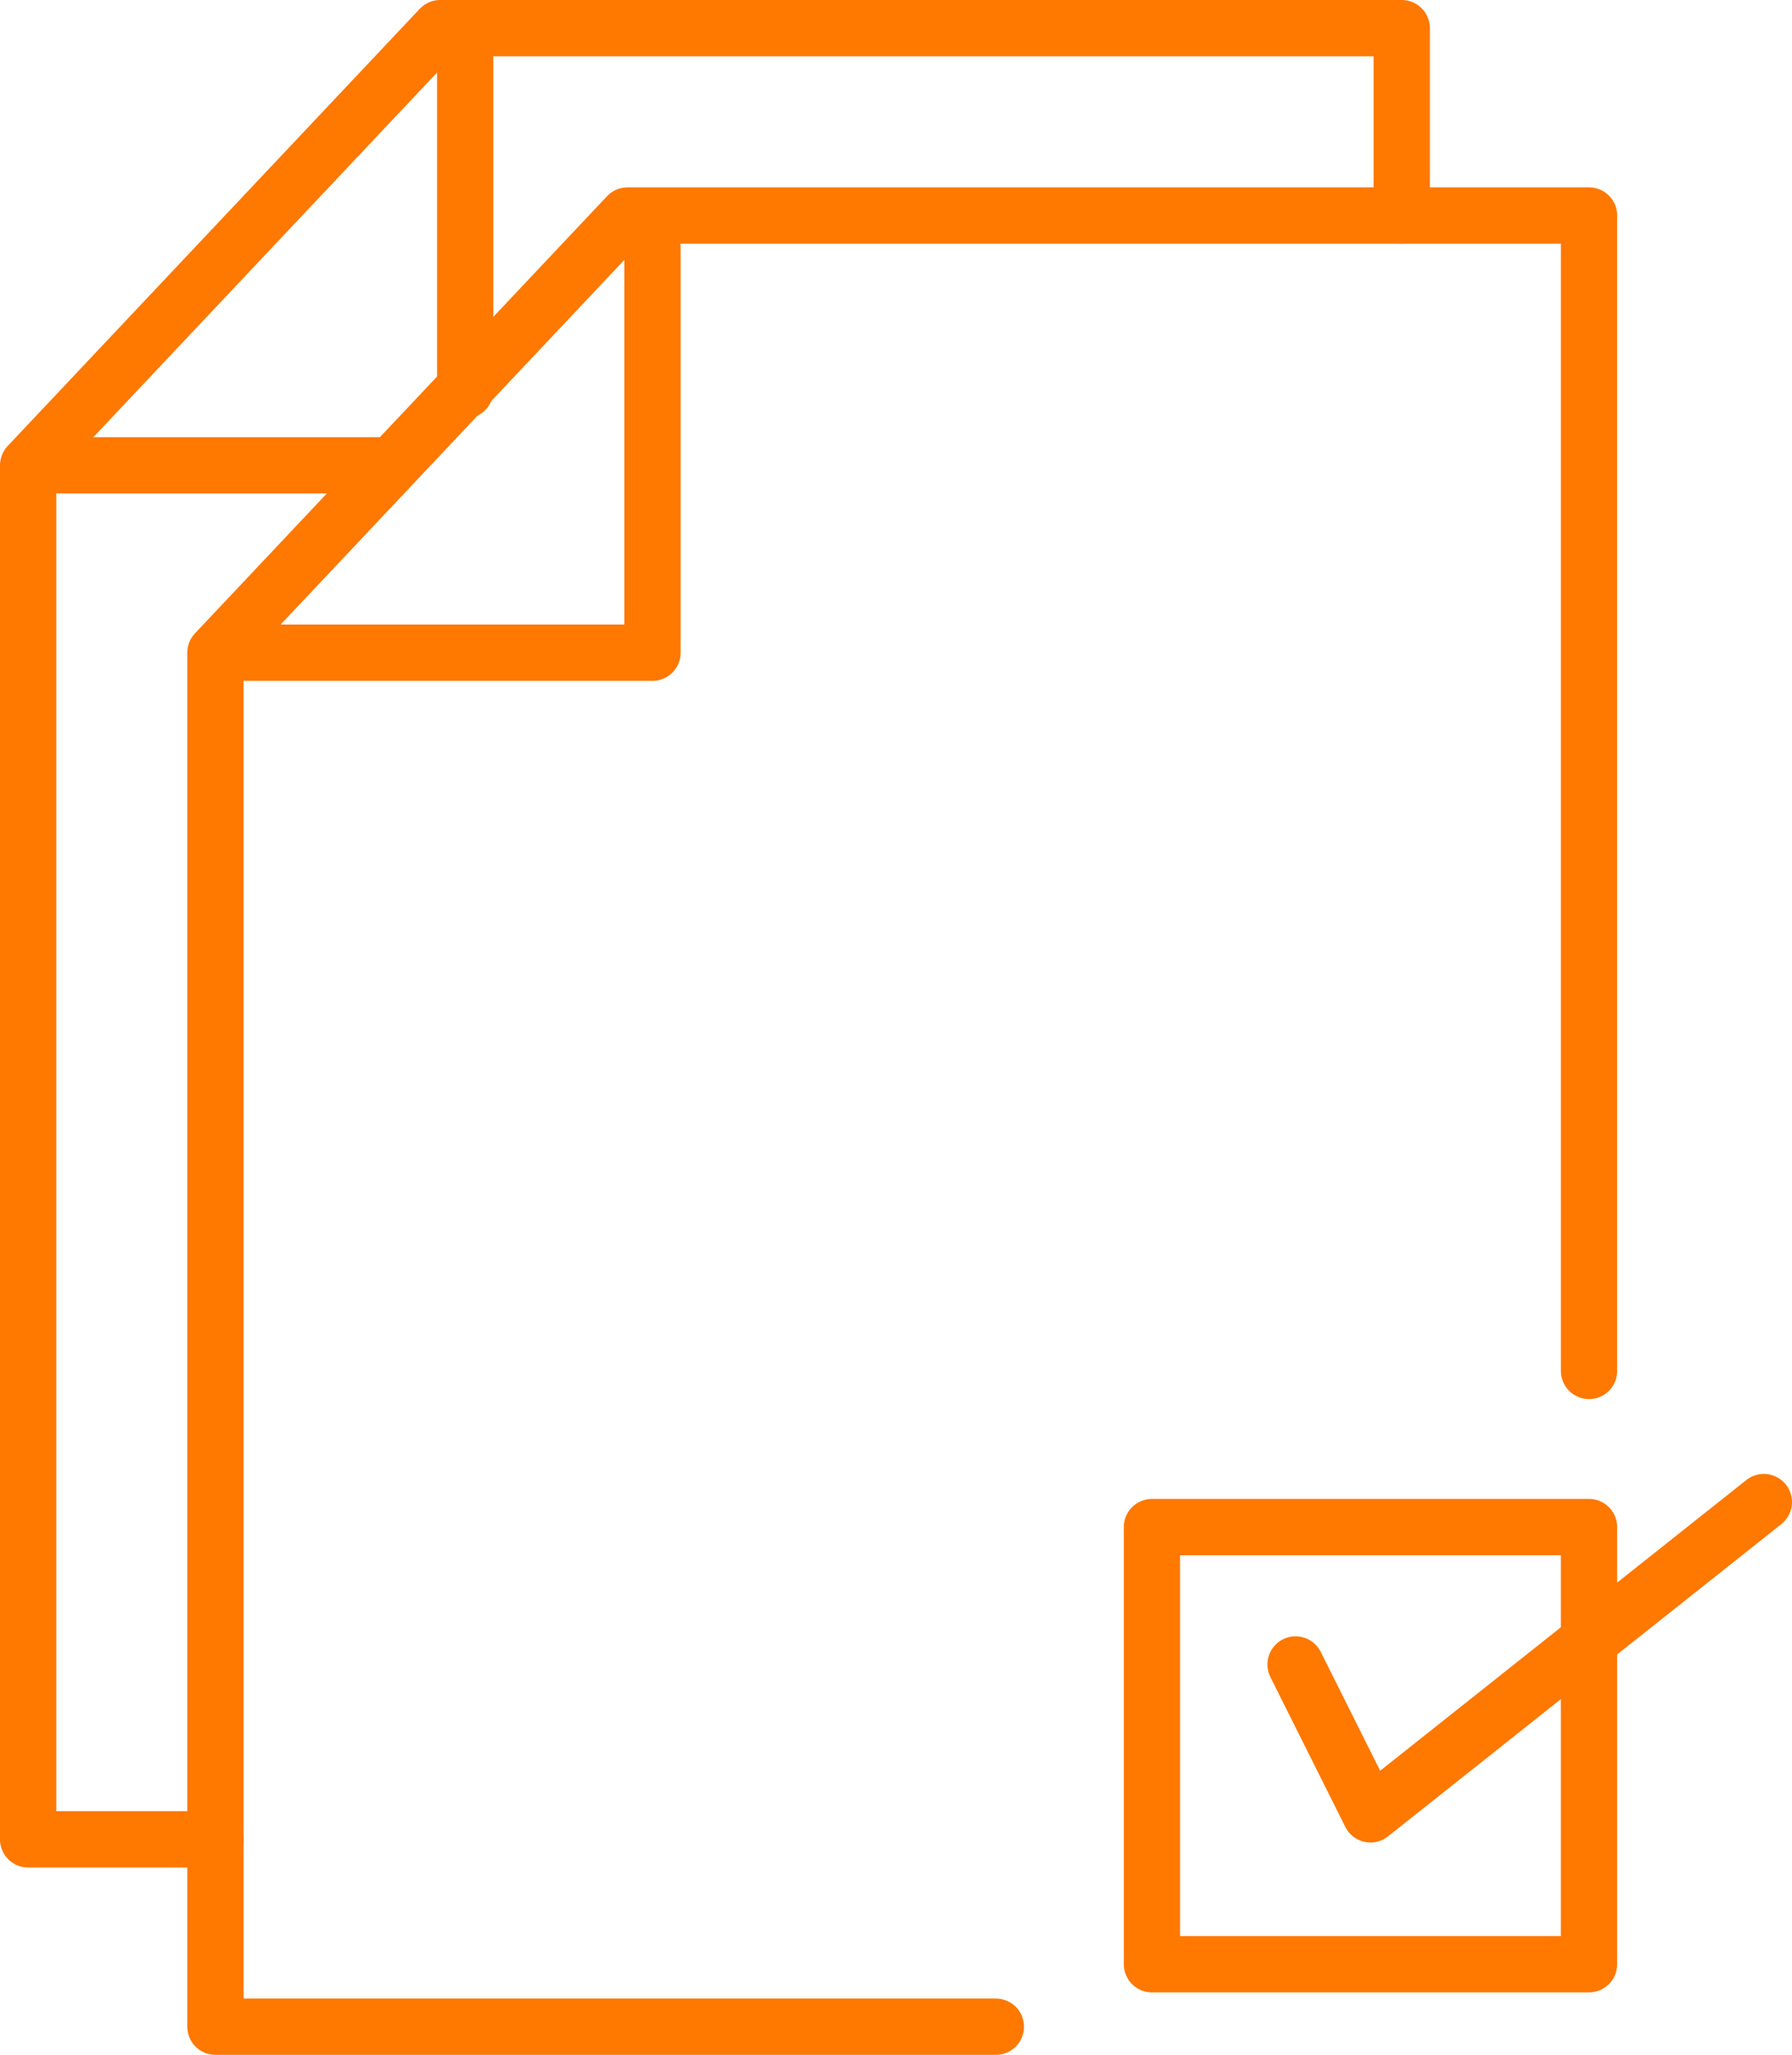 <svg xmlns="http://www.w3.org/2000/svg" viewBox="0 0 63.682 73">
  <defs>
    <style>
      .cls-1 {
        fill: none;
        stroke: #ff7800;
        stroke-linecap: round;
        stroke-linejoin: round;
        stroke-miterlimit: 10;
        stroke-width: 2px;
      }
    </style>
  </defs>
  <g id="Group_2183" data-name="Group 2183" transform="translate(0.5 0.5)">
    <g id="Group_2180" data-name="Group 2180" transform="translate(0.5 0.5)">
      <path id="Path_33056" data-name="Path 33056" class="cls-1" d="M7.156,64.844H.5V16.031L15.144.5H49.313V7.156" transform="translate(-0.5 -0.5)"/>
      <line id="Line_199" data-name="Line 199" class="cls-1" y1="11.759" transform="translate(15.531 1.109)"/>
      <line id="Line_200" data-name="Line 200" class="cls-1" x2="11.759" transform="translate(1.109 15.531)"/>
    </g>
    <g id="Group_2182" data-name="Group 2182" transform="translate(7.156 7.156)">
      <g id="Group_2181" data-name="Group 2181">
        <path id="Path_33057" data-name="Path 33057" class="cls-1" d="M31.234,67.844H3.5V19.031L18.144,3.5H52.313V44.547" transform="translate(-3.5 -3.5)"/>
        <path id="Path_33058" data-name="Path 33058" class="cls-1" d="M4,18.422H18.422V4" transform="translate(-2.891 -2.891)"/>
      </g>
      <rect id="Rectangle_2283" data-name="Rectangle 2283" class="cls-1" width="15.531" height="15.531" transform="translate(33.281 46.594)"/>
      <path id="Path_33059" data-name="Path 33059" class="cls-1" d="M20.8,29.869l2.663,5.325L37.441,24.1" transform="translate(17.584 21.606)"/>
    </g>
  </g>
</svg>
